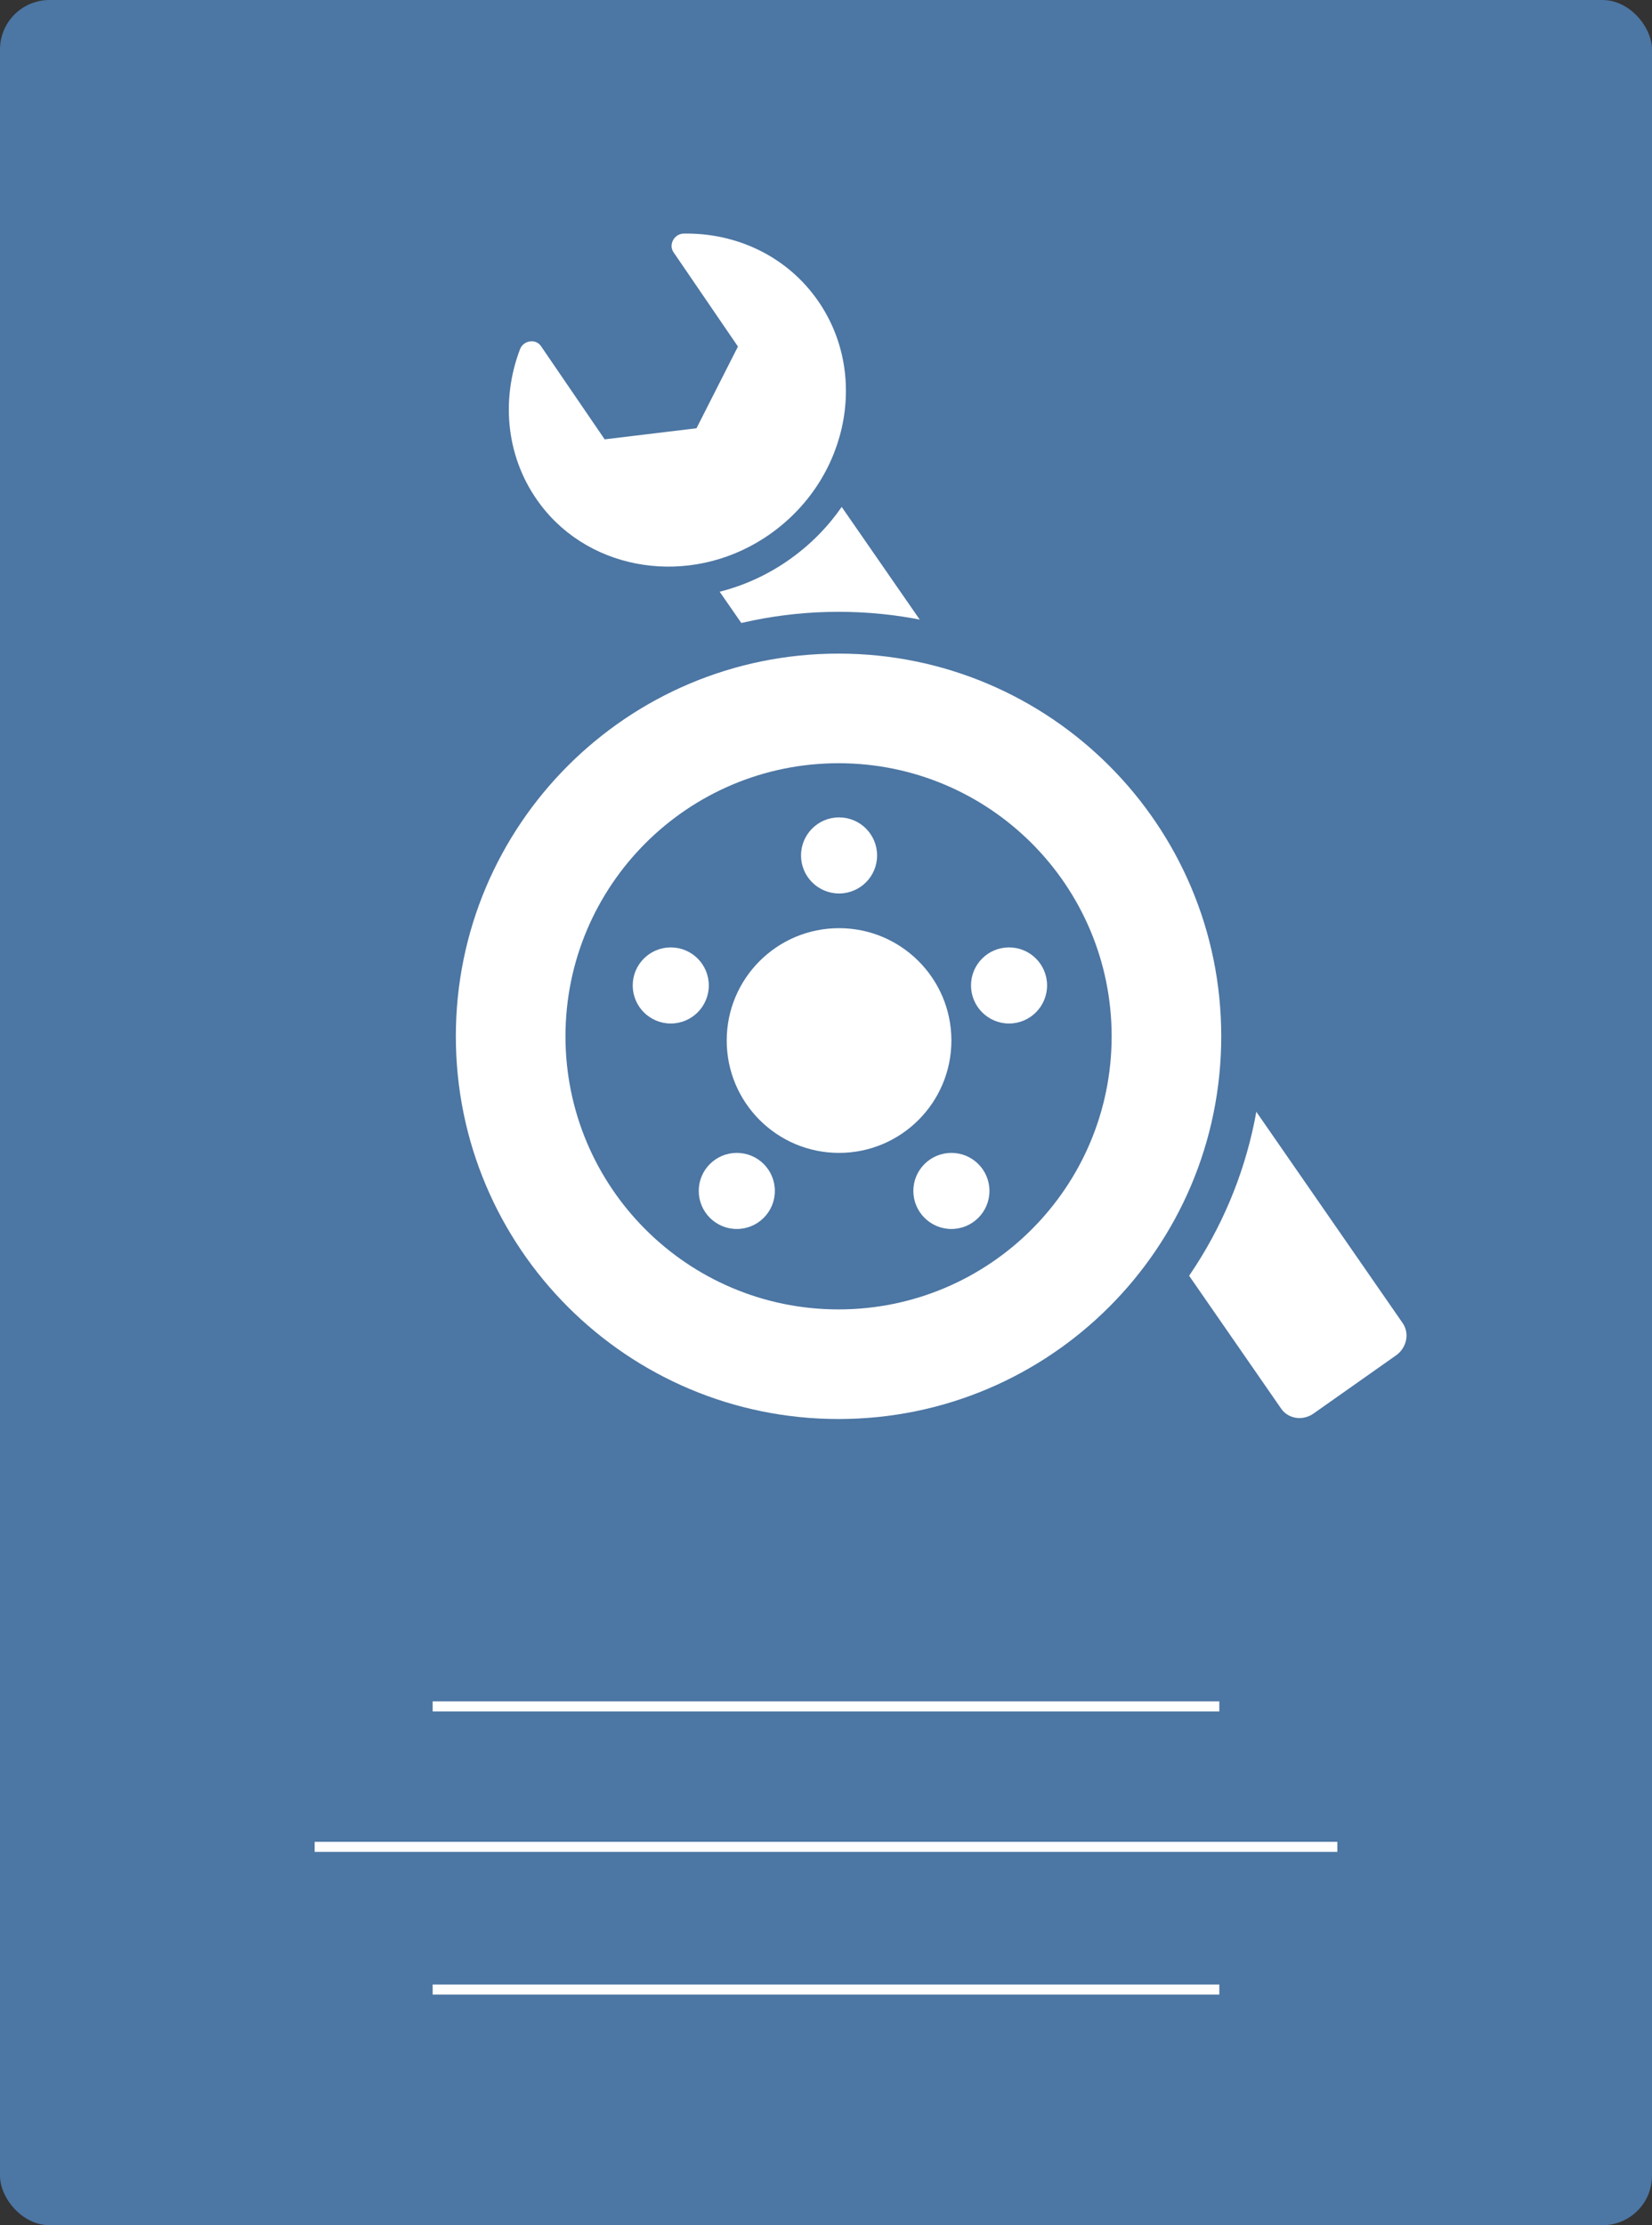 <svg xmlns="http://www.w3.org/2000/svg" id="b" data-name="Ebene 2" width="43.416mm" height="58.479mm" viewBox="0 0 123.07 165.767"><rect x="0" y="0" width="123.07" height="165.767" fill="#333333" stroke="none"/><g id="c" data-name="Ebene 1"><g><rect width="123.07" height="165.767" rx="3.685" ry="3.685" fill="#4c76a3"></rect><g><g><path d="M58.811,41.683c-1.63,1.149-3.395,1.941-5.198,2.397l16.082,23.219c.529.764,1.61.925,2.413.358l6.139-4.328c.803-.566,1.026-1.645.496-2.409l-16.038-23.156c-1.027,1.479-2.329,2.814-3.895,3.918Z" fill="#fff"></path><path d="M50.175,18.789l4.8,7.026-3.088,6.088-6.841.825-4.746-6.947c-.392-.574-1.309-.434-1.565.244-1.448,3.829-1.036,8.193,1.547,11.593,3.792,4.992,11.095,6.07,16.653,2.46,6.144-3.992,7.921-12.015,4.012-17.658-2.317-3.345-6.098-5.084-10.008-5.02-.711.012-1.151.822-.764,1.389Z" fill="#fff"></path><path d="M84.562,79.324c-1.63,1.149-3.395,1.941-5.198,2.397l16.082,23.219c.529.764,1.61.925,2.413.358l6.139-4.328c.803-.566,1.026-1.645.496-2.409l-16.038-23.156c-1.027,1.479-2.329,2.814-3.895,3.918Z" fill="#fff"></path></g><circle cx="64.389" cy="79.502" r="22.689" fill="#4c76a3"></circle><path d="M62.47,47.133c-16.605,0-30.067,13.461-30.067,30.066s13.461,30.066,30.067,30.066,30.066-13.461,30.066-30.066-13.461-30.066-30.066-30.066ZM62.47,95.987c-10.376,0-18.787-8.411-18.787-18.787s8.411-18.788,18.787-18.788,18.788,8.411,18.788,18.788-8.411,18.787-18.788,18.787Z" fill="#fff" stroke="#4c76a3" stroke-miterlimit="10" stroke-width="3.113"></path><g><path d="M70.877,77.512c0-4.623-3.748-8.369-8.37-8.369s-8.369,3.746-8.369,8.369,3.747,8.372,8.369,8.372,8.37-3.748,8.37-8.372Z" fill="#fff"></path><path d="M78.005,73.409c0-1.564-1.267-2.833-2.835-2.833s-2.832,1.269-2.832,2.833,1.268,2.836,2.832,2.836,2.835-1.269,2.835-2.836Z" fill="#fff"></path><path d="M70.877,91.552c1.564,0,2.835-1.268,2.835-2.835s-1.271-2.833-2.835-2.833-2.835,1.268-2.835,2.833,1.271,2.835,2.835,2.835Z" fill="#fff"></path><path d="M54.89,91.552c1.566,0,2.835-1.268,2.835-2.835s-1.268-2.833-2.835-2.833-2.835,1.268-2.835,2.833,1.269,2.835,2.835,2.835Z" fill="#fff"></path><path d="M49.971,70.576c-1.566,0-2.835,1.269-2.835,2.833s1.268,2.836,2.835,2.836,2.833-1.269,2.833-2.836-1.268-2.833-2.833-2.833Z" fill="#fff"></path><path d="M65.342,63.727c0-1.565-1.268-2.837-2.835-2.837s-2.833,1.272-2.833,2.837,1.268,2.832,2.833,2.832,2.835-1.267,2.835-2.832Z" fill="#fff"></path></g></g><g><line x1="23.442" y1="137.581" x2="99.628" y2="137.581" fill="none" stroke="#fff" stroke-miterlimit="10" stroke-width=".75"></line><line x1="32.232" y1="148.209" x2="90.837" y2="148.209" fill="none" stroke="#fff" stroke-miterlimit="10" stroke-width=".75"></line><line x1="32.232" y1="127.116" x2="90.837" y2="127.116" fill="none" stroke="#fff" stroke-miterlimit="10" stroke-width=".75"></line></g></g></g></svg>